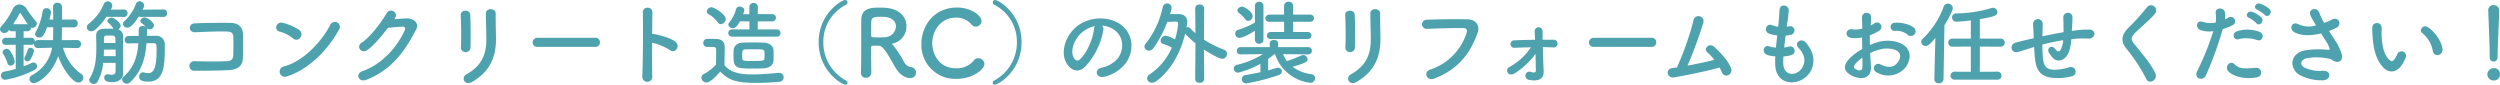 <svg xmlns="http://www.w3.org/2000/svg" width="734.481" height="24.894" viewBox="0 0 734.481 24.894">
  <path id="パス_90861" data-name="パス 90861" d="M24.327-8.559a1.069,1.069,0,0,0,1.08-1.161A1.1,1.1,0,0,0,24.3-10.908l-4.563.027c.027-.324.054-.648.054-.945.027-.729.027-1.728.027-2.835l3.51.027a1.111,1.111,0,0,0,1.134-1.161,1.1,1.1,0,0,0-1.134-1.161l-3.483.027V-20.6A1.267,1.267,0,0,0,18.5-21.87a1.21,1.21,0,0,0-1.3,1.215v.054c.027.891.054,2.241.054,3.672H16.146a15.651,15.651,0,0,0,.459-2.187,1.242,1.242,0,0,0-1.323-1.161,1.1,1.1,0,0,0-1.134.891,17.86,17.86,0,0,1-2.025,6.1,1.174,1.174,0,0,0-.189.621,1.135,1.135,0,0,0,1.242,1c.567,0,1.215-.054,2.268-3h1.809c0,1.134-.027,2.187-.027,3a7.588,7.588,0,0,1-.027.783l-4.374-.027a1.148,1.148,0,0,0-.972.486v-.108a1,1,0,0,0-1.026-1.053H8.559V-13.5H9.693a.991.991,0,0,0,1.026-1.026v-.054a1.119,1.119,0,0,0,.432.081,1.341,1.341,0,0,0,1.3-1.215.983.983,0,0,0-.27-.675A36.364,36.364,0,0,1,9.5-19.98a2.616,2.616,0,0,0-2.16-1.4,2.27,2.27,0,0,0-2,1.431A21.4,21.4,0,0,1,1.971-14.9a1.2,1.2,0,0,0-.351.81,1.232,1.232,0,0,0,1.3,1.107,1.646,1.646,0,0,0,1.35-.918,1.064,1.064,0,0,0,.918.4H6.237v1.917H3.321a1.048,1.048,0,0,0-1.08,1.08.986.986,0,0,0,1.08,1l2.916-.027v7.1a33.441,33.441,0,0,1-3.321.783A1.177,1.177,0,0,0,1.89-.459,1.213,1.213,0,0,0,3.186.756a29.787,29.787,0,0,0,8.559-2.889,1.262,1.262,0,0,0,.783-1.08,1.106,1.106,0,0,0-1.08-1.107,1.442,1.442,0,0,0-.54.135c-.729.351-1.485.675-2.349,1V-9.531l2.268.027a.975.975,0,0,0,.81-.378v.162a1.1,1.1,0,0,0,1.134,1.161h.054l4.1-.108A11.263,11.263,0,0,1,11.07-.621,1.32,1.32,0,0,0,10.26.54a1.264,1.264,0,0,0,1.3,1.215c.972,0,5.076-2.133,7.155-7.938C20.061-2.3,23,1.566,24.651,1.566A1.464,1.464,0,0,0,26.109.135a1.294,1.294,0,0,0-.648-1.107A13.823,13.823,0,0,1,20.142-8.64l4.158.081ZM10.449-5.049A8.846,8.846,0,0,0,11.61-7.695a1.016,1.016,0,0,0-1.053-.945.8.8,0,0,0-.81.648,9.38,9.38,0,0,1-.81,2,1.028,1.028,0,0,0-.162.513.857.857,0,0,0,.918.81A.908.908,0,0,0,10.449-5.049ZM4.725-3.4A1.239,1.239,0,0,0,5.94-4.671,7.451,7.451,0,0,0,4.347-8.019a1,1,0,0,0-.756-.3c-.594,0-1.215.4-1.215.945a1.028,1.028,0,0,0,.162.513,11,11,0,0,1,1.269,2.7A.907.907,0,0,0,4.725-3.4Zm.756-12.177a30.474,30.474,0,0,0,1.863-3.1.257.257,0,0,1,.189-.162.253.253,0,0,1,.216.162c.432.648,1.269,2.052,2.025,3.1Zm44.145-2.133a1.061,1.061,0,0,0,1.107-1.107,1.055,1.055,0,0,0-1.107-1.08l-6.1.054a4.844,4.844,0,0,0,.459-1.242A1.356,1.356,0,0,0,42.606-22.3a1.034,1.034,0,0,0-1,.675,14.1,14.1,0,0,1-3.456,5.211,1.068,1.068,0,0,0-.4.81,1.232,1.232,0,0,0,1.3,1.053c.4,0,1.35-.135,3.267-3.186ZM46.737-9.99c.864,0,.891.4.891,2.025,0,5.184-.81,6.777-2.484,6.777a4.52,4.52,0,0,1-1.134-.189.984.984,0,0,0-.378-.054A1.214,1.214,0,0,0,42.5-.135c0,1.323,1.62,1.431,2.7,1.431,4.239,0,4.833-3.78,4.833-9.612v-1.3a2.445,2.445,0,0,0-2.619-2.538H44.766c.027-.621.054-1.242.054-1.863a.862.862,0,0,0-.081-.378,1.107,1.107,0,0,0,.81.351,1.274,1.274,0,0,0,1.3-1.161c0-1-2-2.349-2.754-2.349a1.217,1.217,0,0,0-1.242,1.026.764.764,0,0,0,.378.648,5.861,5.861,0,0,1,1.215,1.107,1.56,1.56,0,0,0-.864-.27,1.091,1.091,0,0,0-1.215,1.026v1.89c-1.188,0-2.268,0-3.051.027a1.085,1.085,0,0,0-1.053,1.134.97.97,0,0,0,.972,1.053h.081c.729-.027,1.782-.054,2.943-.054-.27,3.7-1.188,7.1-4.4,9.855a.943.943,0,0,0-.378.756,1.412,1.412,0,0,0,1.4,1.269,1.265,1.265,0,0,0,.918-.378c3.51-3.294,4.536-7.236,4.86-11.529Zm-8.748-7.722A1.061,1.061,0,0,0,39.1-18.819a1.055,1.055,0,0,0-1.107-1.08l-3.834.054a2.6,2.6,0,0,0,.459-1.188,1.315,1.315,0,0,0-1.35-1.242,1.24,1.24,0,0,0-1.161.81,14.222,14.222,0,0,1-4.293,5.67,1.528,1.528,0,0,0-.7,1.161A1.244,1.244,0,0,0,28.431-13.5a1.772,1.772,0,0,0,1.161-.459,18.52,18.52,0,0,0,3.294-3.78Zm-2.4,13.5c0,1,0,1.89-.027,2.565-.027.7-.459.918-1.053.918a4.281,4.281,0,0,1-.972-.108,1.211,1.211,0,0,0-.3-.027.979.979,0,0,0-1,1c0,.945.837,1.323,2.376,1.323,1.836,0,3.186-.945,3.186-2.619v-.081c0-.27-.027-.432-.027-7.83v-2.943a2.078,2.078,0,0,0-1.4-2.052,1.227,1.227,0,0,0,.7-1c0-1-1.89-2.43-2.646-2.43-.621,0-1.269.459-1.269.972a.659.659,0,0,0,.3.54,5.976,5.976,0,0,1,1.377,1.566.677.677,0,0,0,.108.189c-.486-.027-1.134-.027-1.728-.027-1.809,0-3.348.108-3.348,2.133v.081c.027,1.134.054,2.241.054,3.348,0,3.267-.27,6.318-1.971,9.045a.833.833,0,0,0-.135.486,1.309,1.309,0,0,0,1.35,1.134A1.278,1.278,0,0,0,30.294,1.3a14.39,14.39,0,0,0,1.647-5.508Zm-1-8.019c.567.027.918.3.918.7,0,.459.027.972.027,1.485H32.157v-1.485a.681.681,0,0,1,.7-.7Zm1,6.048H32.1c.027-.648.054-1.3.054-1.917h3.429Zm37.4.594c.054-2.4.027-5.265.027-6.912,0-1.809-.945-3.4-3.618-3.456-2.7-.054-7.56,0-10.53.135-2.079.081-1.971,2.727.135,2.619,2.808-.135,7.074-.3,9.45-.216,1.026.027,1.674.513,1.7,1.4.054,1.4.054,4.158-.027,5.778a1.535,1.535,0,0,1-1.566,1.512c-2,.135-6.912.135-9.8.027a1.408,1.408,0,1,0,.027,2.808c2.781,0,7.236-.027,10.1-.189C70.929-2.187,72.927-3,72.981-5.589Zm28.161-8.262a1.472,1.472,0,1,0-2.457-1.593C95.958-10.152,90.5-4.563,85.077-3.186A1.545,1.545,0,1,0,86-.27C92.205-2.241,97.794-7.776,101.142-13.851ZM89.883-11.664a1.6,1.6,0,0,0-.351-2.241,17.124,17.124,0,0,0-4.752-2.052c-2.052-.567-2.727,2.16-1.107,2.538a9.966,9.966,0,0,1,4,2A1.43,1.43,0,0,0,89.883-11.664Zm27.729-5.643c1.269-1.809-1.431-3.1-2.322-1.593-1.242,2.133-4.752,7.1-7.344,8.694-1.836,1.134-.243,3.456,1.566,2.241,1.863-1.269,4.239-4.1,6.075-6.534,1.215-.135,3.186-.324,4.32-.351.648-.027.864.486.648,1-2,4.59-6.453,9.99-12.447,12.069-2.241.783-1.134,3.429,1.161,2.538,7.587-3,11.313-8.478,14.607-14.769,1-1.917-.81-3.375-2.889-3.267-1.08.054-2.4.162-3.564.243ZM139.86-8.775c.054-2.511.054-7.128-.081-9.558-.108-1.7-2.889-1.566-2.808.108.135,2.565.216,6.8.054,9.477a1.324,1.324,0,0,0,1.4,1.377A1.4,1.4,0,0,0,139.86-8.775Zm.486,10.152c5.589-3.213,6.993-7.884,6.993-12.528,0-2.241-.135-5.265-.081-7.56.027-1.647-2.889-1.755-2.889,0,0,2.133.135,5.481.135,7.587,0,4.023-1.08,7.641-5.859,10.287C136.944.108,138.132,2.646,140.346,1.377ZM176.5-8.91a1.3,1.3,0,0,0,1.377-1.323,1.309,1.309,0,0,0-1.377-1.35H159.543a1.377,1.377,0,0,0-1.431,1.377,1.3,1.3,0,0,0,1.431,1.3Zm16.713-1.215a16.736,16.736,0,0,1,5.265,2.187c1.539,1.134,3.078-1.215,1.674-2.4-1.458-1.242-4.968-2.106-6.48-2.349a2.777,2.777,0,0,0-.459-.027c.027-2.646.054-4.995.081-6.318.054-1.836-2.862-1.863-2.808-.027.108,3.888.027,14.472-.162,18.846a1.468,1.468,0,1,0,2.916-.108C193.185-2.511,193.185-6.4,193.212-10.125ZM229.8-11.907a1.063,1.063,0,0,0,1.134-1.08A1.057,1.057,0,0,0,229.8-14.04h-5.562v-2.349h4.185a1.071,1.071,0,0,0,1.161-1.08,1.066,1.066,0,0,0-1.161-1.053h-4.185l.027-2.187a1.123,1.123,0,0,0-1.242-1.08,1.123,1.123,0,0,0-1.242,1.08v2.187l-1.836.027a5.994,5.994,0,0,0,.351-1.215c0-.621-.7-1.026-1.377-1.026a1,1,0,0,0-1.026.675,10.543,10.543,0,0,1-2.079,4.05.835.835,0,0,0-.216.567,1.26,1.26,0,0,0,1.323,1.053c.594,0,1.161-.351,2.079-2.025l2.781.027.027,2.349h-5.076a1.082,1.082,0,0,0-1.161,1.053,1.087,1.087,0,0,0,1.161,1.08Zm-16.416-3.672a1.577,1.577,0,0,0,1.458-1.512c0-1.377-3.375-3.456-4.185-3.456a1.382,1.382,0,0,0-1.377,1.215.944.944,0,0,0,.54.837,8.062,8.062,0,0,1,2.646,2.349A1.066,1.066,0,0,0,213.381-15.579Zm15.5,10.665c.027-.4.027-.81.027-1.215,0-.621-.027-1.269-.054-1.89-.054-1.215-1.35-2.079-2.781-2.133-.864-.027-2.106-.054-3.348-.054-1.053,0-2.079.027-2.889.054-1.593.054-2.592.918-2.673,2.16-.054.567-.054,1.134-.054,1.728,0,3.618.729,3.726,6.156,3.726,1.053,0,2.079-.027,2.808-.081C227.853-2.754,228.8-3.645,228.879-4.914ZM213.246-1.647c2.349,2.4,4.32,3.321,10.611,3.321,2.484,0,4.968-.162,6.642-.324a1.323,1.323,0,0,0,1.35-1.323,1.261,1.261,0,0,0-1.3-1.3h-.135c-2.052.162-4.995.459-7.7.459-3.753,0-6.534-.567-8.235-2.727,0-1.728.054-3.591.054-5.157,0-1.728-.81-2.484-2.538-2.538-.891-.027-1.647-.027-2.619-.027a1.157,1.157,0,0,0-1.134,1.215c0,1.134.972,1.161,1.485,1.161h1.053c.918,0,1.242.081,1.242.783v1.107c0,1.026-.027,2.079-.054,3.294a12.922,12.922,0,0,1-3.618,2.808,1.157,1.157,0,0,0-.675,1.026,1.527,1.527,0,0,0,1.485,1.431C210.222,1.566,211.9-.135,213.246-1.647Zm12.96-3.807c-.027.567-.459.7-3.213.7-2.889,0-3.24-.081-3.294-.675-.027-.3-.027-.648-.027-1,0-1.3,0-1.728,1.08-1.755.513-.027,1.35-.027,2.187-.027,2.754,0,3.213.027,3.267.729.027.27.027.567.027.864C226.233-6.237,226.233-5.832,226.206-5.454Zm24.408,7.1a.722.722,0,0,0-.432-.675,12.62,12.62,0,0,1-6.669-11.259,12.122,12.122,0,0,1,6.642-10.989.761.761,0,0,0,.459-.675.732.732,0,0,0-.756-.729c-.864,0-7.722,3.888-7.722,12.393,0,8.559,6.912,12.5,7.884,12.5A.56.56,0,0,0,250.614,1.647Zm13.905-4.752C266.355.162,268.569.243,269,.243a1.568,1.568,0,0,0,1.728-1.593,1.553,1.553,0,0,0-1.4-1.593,2.95,2.95,0,0,1-2.214-1.728,29.412,29.412,0,0,0-3.024-4.617c-.189-.216-.378-.351-.378-.459,0-.081.081-.108.27-.162a5.092,5.092,0,0,0,3.942-5.076c0-2.538-1.809-5.1-6.183-5.4-.4-.027-1.026-.054-1.647-.054-2.268,0-5.346,0-5.427,3.456-.027,1.107-.027,1.215-.027,7.047,0,2.97,0,6.183-.081,8.694v.054a1.36,1.36,0,0,0,1.458,1.35,1.5,1.5,0,0,0,1.593-1.485c0-.972-.081-5.4-.081-7.425,0-.486.378-.513.891-.513s1.134.027,1.485.027C261.2-9.207,262.791-6.1,264.519-3.105Zm-2.862-8.64c-.486.027-1.188.054-1.863.054-1.89,0-2.241-.027-2.241-.567.027-1.566,0-3.483.054-4.131.081-1.269,1.053-1.35,2.511-1.35.513,0,1,0,1.35.027,2.349.135,3.375,1.458,3.375,2.808A3.324,3.324,0,0,1,261.657-11.745Zm29.187,7.884a1.851,1.851,0,0,0-1.809-1.728,1.572,1.572,0,0,0-1.323.7,6.455,6.455,0,0,1-5.184,2.268c-5.7,0-7.02-5.076-7.02-7.344,0-3.645,2.43-7.533,6.993-7.533a5.69,5.69,0,0,1,4.455,1.917,1.73,1.73,0,0,0,1.377.729,1.7,1.7,0,0,0,1.647-1.674c0-1.458-2.916-3.942-7.209-3.942-6.588,0-10.449,5.211-10.449,10.692A9.92,9.92,0,0,0,282.663.486C287.631.486,290.844-2.457,290.844-3.861Zm3.024,6.075c.972,0,7.884-3.942,7.884-12.5,0-8.5-6.858-12.393-7.722-12.393a.732.732,0,0,0-.756.729.761.761,0,0,0,.459.675,12.122,12.122,0,0,1,6.642,10.989A12.62,12.62,0,0,1,293.706.972a.722.722,0,0,0-.432.675A.56.56,0,0,0,293.868,2.214ZM325.4-15.147a7,7,0,0,1,3.348,1.08c2.673,1.7,3.4,5.238,1.485,8.262a8.365,8.365,0,0,1-5.022,3.024c-2.322.54-1.485,3.267.891,2.646a11.287,11.287,0,0,0,6.588-4.455c2.349-3.861,1.674-8.829-2.511-11.34a11.28,11.28,0,0,0-11.664.621c-3.618,2.511-5.427,7.533-3.726,10.881,1.188,2.322,3.456,3.375,5.535,1.458A21.266,21.266,0,0,0,325.782-13.9,1.351,1.351,0,0,0,325.4-15.147Zm-2.133.135a1.909,1.909,0,0,0-.243.837c-.27,2.916-2.16,7.209-4.185,8.991-.675.594-1.377.189-1.782-.594-1.134-2.079.216-5.67,2.727-7.614A8.947,8.947,0,0,1,323.271-15.012ZM352.755.567c0,.729.648,1.08,1.323,1.08A1.18,1.18,0,0,0,355.4.567l-.081-8.694c1.971,1.3,4.59,2.727,5.346,2.727A1.445,1.445,0,0,0,362.1-6.858a1.262,1.262,0,0,0-.837-1.188,36.962,36.962,0,0,1-5.94-2.97l.081-9.18a1.233,1.233,0,0,0-1.35-1.161,1.18,1.18,0,0,0-1.3,1.134v.027l.081,7.29c-.513-.459-1.053-.945-1.593-1.512a.9.9,0,0,0-.621-.3.9.9,0,0,0-.432.135,16.028,16.028,0,0,0,.243-1.674c0-1.593-1.107-2.241-2.592-2.3-.432,0-1.458,0-2.484.027a10.1,10.1,0,0,0,.486-1.89,1.273,1.273,0,0,0-1.323-1.242A1.353,1.353,0,0,0,343.2-20.52,25.561,25.561,0,0,1,338.2-9.855a1.378,1.378,0,0,0-.351.864,1.26,1.26,0,0,0,1.3,1.188,1.681,1.681,0,0,0,1.35-.756,33.7,33.7,0,0,0,4.077-7.695c1.053-.027,2.4-.081,2.4-.081h.081c.513,0,.675.216.675.7a19.254,19.254,0,0,1-.918,4.536,8.433,8.433,0,0,0-2.754-1.107,1.549,1.549,0,0,0-1.458,1.485.987.987,0,0,0,.783.972A12.292,12.292,0,0,1,345.9-8.694,18.053,18.053,0,0,1,339.39-.837a1.431,1.431,0,0,0-.756,1.161,1.373,1.373,0,0,0,1.458,1.3,1.953,1.953,0,0,0,1.161-.4c4.509-3.294,7.236-8.586,8.559-14.013l.027.027a26.429,26.429,0,0,0,3,2.808ZM385.749-11.2a1.052,1.052,0,0,0,1.161-1.053,1.047,1.047,0,0,0-1.161-1.026H381.51l.027-3h4.941a1.091,1.091,0,0,0,1.188-1.053,1.076,1.076,0,0,0-1.188-1.053h-4.941v-2.619a1.216,1.216,0,0,0-1.35-1.161,1.207,1.207,0,0,0-1.323,1.161v2.619H374.6a1.148,1.148,0,0,0-1.242,1.107c0,.513.378,1,1.242,1h4.266l.027,3H375a1.1,1.1,0,0,0-1.188,1.08c0,.513.378,1,1.188,1Zm-17.415-5.346a1.432,1.432,0,0,0,1.323-1.377c0-1.269-2.484-2.808-3.051-2.808-.648,0-1.458.486-1.458,1.08a1.06,1.06,0,0,0,.459.783,9.709,9.709,0,0,1,1.836,1.809A1.082,1.082,0,0,0,368.334-16.551Zm1.971,5.616a1.132,1.132,0,0,0,1.269,1.08,1.123,1.123,0,0,0,1.242-1.08V-20.979a1.161,1.161,0,0,0-1.269-1.161,1.153,1.153,0,0,0-1.242,1.161v4.914a22.778,22.778,0,0,1-4.833,2.106,1.212,1.212,0,0,0-.945,1.188,1.2,1.2,0,0,0,1.242,1.215c1,0,3.348-1.3,4.536-2.079ZM386.019-6.7a1.012,1.012,0,0,0,1.026-1.053,1.026,1.026,0,0,0-1.053-1.08h-8.883l.027-1.134V-9.99c0-.621-.621-.945-1.242-.945s-1.242.324-1.242.945v.027l.027,1.134h-8.613a1.032,1.032,0,0,0-1.08,1.08A1,1,0,0,0,366.039-6.7h.027l6.588-.081a25.342,25.342,0,0,1-7.641,3.159,1.1,1.1,0,0,0-.918,1.08,1.215,1.215,0,0,0,1.242,1.215,26.08,26.08,0,0,0,6.588-2.619v2.484c-1.4.3-2.889.594-4.293.81A1.266,1.266,0,0,0,366.444.567a1.283,1.283,0,0,0,1.4,1.242,61.923,61.923,0,0,0,9.369-2.4c.729-.243,1.026-.7,1.026-1.134a1.125,1.125,0,0,0-1.188-1.053,1.529,1.529,0,0,0-.486.081c-.675.216-1.485.459-2.376.7V-5.373c.621-.432,1.269-.918,1.89-1.431h.135A12.336,12.336,0,0,0,386.64,1.647,1.311,1.311,0,0,0,387.963.3a1.113,1.113,0,0,0-.972-1.161,11.974,11.974,0,0,1-5.643-2.187c4.131-1.215,4.428-1.539,4.428-2.241a1.3,1.3,0,0,0-1.3-1.215,1.451,1.451,0,0,0-.567.135A44.828,44.828,0,0,1,379.7-4.725a8.805,8.805,0,0,1-1.107-2.052l7.4.081Zm13.689-2.079c.054-2.511.054-7.128-.081-9.558-.108-1.7-2.889-1.566-2.808.108.135,2.565.216,6.8.054,9.477a1.324,1.324,0,0,0,1.4,1.377A1.4,1.4,0,0,0,399.708-8.775Zm.486,10.152c5.589-3.213,6.993-7.884,6.993-12.528,0-2.241-.135-5.265-.081-7.56.027-1.647-2.889-1.755-2.889,0,0,2.133.135,5.481.135,7.587,0,4.023-1.08,7.641-5.859,10.287C396.792.108,397.98,2.646,400.194,1.377ZM423.009.405c7.56-2.889,10.854-8.127,12.744-13.527.783-2.214-.756-3.861-2.943-3.888-3.429-.054-8.478-.027-12.042.135a1.338,1.338,0,1,0,.054,2.673c3.888-.135,8.154-.3,10.8-.216,1,.027,1.08.7.864,1.431A16.707,16.707,0,0,1,421.767-2.214C419.715-1.566,420.714,1.269,423.009.405ZM454.9-8.829c1,0,1.971.027,2.943.081a1.15,1.15,0,1,0,.081-2.268h-3.078c-.027-1.053-.027-1.917-.027-2.457a1.164,1.164,0,1,0-2.322.081c.027.486.081,1.35.108,2.4-2.052.027-4.131.081-6.048.162a1.1,1.1,0,1,0,.081,2.187c1.539-.054,3.132-.108,4.752-.135A17.535,17.535,0,0,1,445.068-3c-1.485.783-.3,3.078,1.566,1.863a22.623,22.623,0,0,0,6.1-5.7c.054,1.89.081,3.726.108,4.806.027.891-.891.675-1.566.459a1.143,1.143,0,0,0-1.485.864A1.277,1.277,0,0,0,451.008.81c3.186.567,4.185-.756,4.131-2.457-.027-.54-.027-.891-.054-1.512C455-4.617,454.95-6.8,454.9-8.829Zm31.941-.081a1.3,1.3,0,0,0,1.377-1.323,1.309,1.309,0,0,0-1.377-1.35H469.881a1.377,1.377,0,0,0-1.431,1.377,1.3,1.3,0,0,0,1.431,1.3Zm19.98,6.075a13.923,13.923,0,0,1,.7,1.431,1.373,1.373,0,0,0,1.836.81,1.577,1.577,0,0,0,.864-1.971c-.864-2.43-3.672-5.184-4.968-6.345-1.512-1.35-3.267.54-2.025,1.62a15.4,15.4,0,0,1,2.052,2.214c-2.106.513-5.076,1.161-7.884,1.674a128.057,128.057,0,0,0,4.644-12.555,1.5,1.5,0,1,0-2.916-.567,87.629,87.629,0,0,1-4.833,13.662c-.459.081-.945.135-1.377.189-2.16.3-1.512,3.051.513,2.727C497.61-.648,503.334-1.863,506.817-2.835ZM525.582-6.1a9.72,9.72,0,0,0,2.4-.432,1.29,1.29,0,1,0-.864-2.43,9.2,9.2,0,0,1-1.3.243c.108-1.134.243-2.295.4-3.51a8.39,8.39,0,0,0,1.647-.27,1.267,1.267,0,1,0-.621-2.457,4.975,4.975,0,0,1-.675.135c.027-.324.081-.648.108-.972a34,34,0,0,0,.459-3.888c0-1.593-2.565-2.025-2.7-.135-.081,1.269-.135,2.3-.3,4-.027.324-.081.675-.108,1a7.631,7.631,0,0,1-1.944-.513c-1.431-.594-2.619,1.89-.567,2.592a12.3,12.3,0,0,0,2.241.459c-.135,1.215-.27,2.4-.378,3.591a9.462,9.462,0,0,1-2.079-.4c-1.539-.513-2.376,2.052-.189,2.646a14.713,14.713,0,0,0,2.079.324,24.02,24.02,0,0,0-.027,2.4c.216,7.209,8.829,6.318,10.773,1.188,1.026-2.727.27-5.292-1.836-7.722-1.188-1.377-3.51.054-2.106,1.593,1.512,1.647,2.268,3.429,1.323,5.454-1.4,3-5.616,3.159-5.778-.7A20.021,20.021,0,0,1,525.582-6.1ZM564-12.528a1.312,1.312,0,0,0-.027-1.917c-.972-1.026-3.672-1.7-5.616-1.539a1.2,1.2,0,1,0,.135,2.376,5.044,5.044,0,0,1,3.564,1.107A1.362,1.362,0,0,0,564-12.528ZM551.07-7.1A13.722,13.722,0,0,1,553.9-8.127a7.542,7.542,0,0,1,4.374.054c2.349.864,1.593,2.781.945,3.645-1.3,1.728-3.024,1.7-5.13.675a1.288,1.288,0,1,0-1.161,2.295,6.593,6.593,0,0,0,8.667-1.62c1.377-2,2.106-5.643-2.349-7.182a10.36,10.36,0,0,0-5.994-.027,16.623,16.623,0,0,0-2.268.837c-.027-1.026-.027-2.025,0-2.862a15.607,15.607,0,0,0,2.538-1.215c1.89-1.134.243-3.267-1.215-2.3a8.113,8.113,0,0,1-1.08.621c.054-.81.081-1.674.135-2.268a1.367,1.367,0,1,0-2.727.027c.054,1.026.108,1.89.108,3.159a6.74,6.74,0,0,1-2.727.243c-2.241-.459-2.565,2.241-.567,2.484a10.124,10.124,0,0,0,3.24-.108c0,1.08.027,2.241.054,3.375a17.39,17.39,0,0,0-3.807,2.862c-1.431,1.566-2.322,3.483.891,5.049C548.046.7,551.5.756,551.286-3.105,551.232-4.266,551.124-5.67,551.07-7.1Zm-2.295,1.35c.027,1.107.027,2.106,0,2.835-.027,1.053-.81,1.134-1.971.567-.621-.3-.621-1-.054-1.62A13.251,13.251,0,0,1,548.775-5.751ZM588.357.729a1.189,1.189,0,0,0,1.3-1.161,1.193,1.193,0,0,0-1.3-1.188l-5.076.027v-7.4l6.021.027a1.193,1.193,0,0,0,1.3-1.188,1.193,1.193,0,0,0-1.3-1.188h-6.021v-5.724c4.7-.783,5.13-1.161,5.13-2.079a1.237,1.237,0,0,0-1.242-1.242,1.835,1.835,0,0,0-.513.081,37.24,37.24,0,0,1-10.395,1.566,1.118,1.118,0,0,0-1.134,1.188,1.211,1.211,0,0,0,1.269,1.242c1,0,3.375-.27,4.239-.378v5.346h-5.4a1.177,1.177,0,0,0-1.242,1.188,1.177,1.177,0,0,0,1.242,1.188l5.4-.027v7.4L575.91-1.62a1.172,1.172,0,0,0-1.242,1.161A1.177,1.177,0,0,0,575.91.729ZM569.916.567V.621a1.209,1.209,0,0,0,1.323,1.161A1.279,1.279,0,0,0,572.616.567l.27-15.849c1.053-1.7,2.457-4.266,2.457-5a1.433,1.433,0,0,0-1.485-1.323,1.264,1.264,0,0,0-1.215.891,24.2,24.2,0,0,1-6.129,9.4,1.262,1.262,0,0,0-.459.945,1.26,1.26,0,0,0,1.3,1.188c.432,0,1-.054,2.862-2.376Zm29.322-9.45c.054,1.134.135,2.376.243,3.348.378,3.672,1.674,5.346,5.211,5.724a16.253,16.253,0,0,0,5.589-.459,1.384,1.384,0,1,0-.756-2.646,15.029,15.029,0,0,1-4.4.729c-2.268-.054-3.132-.972-3.348-3.888-.081-.945-.108-2.241-.135-3.51,1.782-.459,3.888-.945,6.129-1.3a6.68,6.68,0,0,1-.783,2.862c-.378.567-.837.7-1.62-.324-1.053-1.377-2.511-.081-1.809,1.107a10.834,10.834,0,0,0,1.053,1.431,2.352,2.352,0,0,0,3.321.405c1.269-.864,1.809-2.538,2.079-4.374.054-.459.135-.945.162-1.4.378-.027.729-.081,1.107-.108a25.654,25.654,0,0,1,3.807-.054c2.187.135,2.619-2.511.405-2.646a25.681,25.681,0,0,0-4.482.3c-.243.027-.459.081-.7.108.027-.54.054-1.08.081-1.539.054-.756.108-1.539.108-2.457a1.35,1.35,0,0,0-2.7-.027c.027.594,0,.837.027,1.053a9.938,9.938,0,0,1,.027,1.08c0,.675.027,1.431.027,2.241-2.214.378-4.455.837-6.237,1.215l.027-.351c.054-1.269.081-2.511.081-3.375a1.419,1.419,0,0,0-2.835.108c.054,1.161.135,2.268.189,3.834v.351l-.756.162c-1.188.27-3.186.783-4.4,1.08-2.241.54-1.512,3.4.621,2.781.81-.243,1.836-.567,4.212-1.323Zm35.613,7.776c-1.323-2.889-3.618-5.427-6.318-8.8-.891-1.107-.837-1.917.324-3.078,1.674-1.674,4.536-4.023,5.886-5.67a1.512,1.512,0,1,0-2.4-1.836,66.331,66.331,0,0,1-5.535,6.1c-2.106,2.187-2.106,4.1-.324,6.183A49.791,49.791,0,0,1,632.2.567C633.069,2.3,635.688.7,634.851-1.107Zm32.157-17.2c.918,1.026,2.457-.648,1.377-1.728a8.705,8.705,0,0,0-2.727-1.566c-1.269-.4-2.241,1.242-.864,1.782A9.73,9.73,0,0,1,667.008-18.306Zm-2.457,2.457c.891,1.053,2.484-.594,1.431-1.728a8.353,8.353,0,0,0-2.673-1.62c-1.242-.459-2.322,1.188-.945,1.755A9.289,9.289,0,0,1,664.551-15.849Zm.162,4.941c1.7.567,2.43-1.809.621-2.457a10.022,10.022,0,0,0-6.48-.135c-1.782.621-.945,2.835.459,2.322A9.494,9.494,0,0,1,664.713-10.908Zm0,10.935a1.4,1.4,0,1,0-.351-2.781c-3.159.27-4.806.4-6.183-1-1.4-1.431-3.078.7-1.917,2C657.45-.432,660.8.81,664.713.027ZM654.642-14.121a17.388,17.388,0,0,0,2.727-1.08,1.288,1.288,0,1,0-1.053-2.322c-.324.189-.648.378-1.026.567a8.215,8.215,0,0,0-.027-2.16c-.27-1.485-2.808-1.4-2.7.135a11.768,11.768,0,0,1,.027,2.916,7.217,7.217,0,0,1-3.726-.162c-2.025-.729-2.295,1.728-.918,2.322a7.874,7.874,0,0,0,3.942.378,83.572,83.572,0,0,1-4.725,11.718C646.029.486,648.891,1.269,649.7-.54A106.2,106.2,0,0,0,654.642-14.121Zm31.212.54a20.784,20.784,0,0,0,2.241-.972c1.647-.837.7-3.456-1.485-2.349a9.055,9.055,0,0,1-1,.54c-.405.135-.783.27-1.161.4a15.54,15.54,0,0,1-1.4-2.889c-.54-1.944-3.564-1.323-2.565.864a27.251,27.251,0,0,0,1.566,2.754,7.1,7.1,0,0,1-5.238-.351c-1.944-.945-2.781,1.512-1.107,2.376,1.863.972,4.212,1.134,7.317.459a4.383,4.383,0,0,0,.513-.108c.648,1.026,1.3,2,1.782,2.835a6.709,6.709,0,0,1,.675,1.512c.108.351,0,.486-.405.459a26.169,26.169,0,0,0-6.858.189c-4.32.864-4.7,5.238-1.539,7.182a13.707,13.707,0,0,0,6.75,1.593C686.5,1,686.664-2,684.18-1.89a10.669,10.669,0,0,1-5.589-.972c-1.431-.837-.972-2.214.54-2.673a16.377,16.377,0,0,1,6.669.081,3.02,3.02,0,0,1,1.107.459c1.4.972,3,.513,2.781-1.4a13.788,13.788,0,0,0-2-4.347C687.123-11.637,686.475-12.609,685.854-13.581ZM719.2-8.289c-.27-2.295-2.133-4.833-4.05-6.264-1.62-1.215-3.078.783-1.782,1.674a8.52,8.52,0,0,1,3,5.238C716.742-5.778,719.415-6.318,719.2-8.289ZM707.4-3.834a12.35,12.35,0,0,0,1.053-2.079A1.327,1.327,0,0,0,706-6.885a10.611,10.611,0,0,1-.891,1.593c-.594.81-.945.729-1.647.054-1.512-1.458-2.025-4.131-2.133-6.966-.054-1.242.054-1.3,0-2.349a1.377,1.377,0,1,0-2.754.027,26.908,26.908,0,0,0,.135,3c.216,3.4,1.107,6.534,3.051,8.64C703.269-1.269,705.672-1.026,707.4-3.834Zm25.677-2.025a1.161,1.161,0,0,0,1.134,1.269c1.188,0,1.188-1.134,1.188-1.782,0-2.619.432-10.044.432-13.23a1.527,1.527,0,0,0-1.62-1.566,1.464,1.464,0,0,0-1.566,1.485v.081c.162,4.239.432,10.53.432,13.149v.567ZM736.1-.81a1.742,1.742,0,0,0-1.863-1.863A1.95,1.95,0,0,0,732.375-.81,1.87,1.87,0,0,0,734.238.972,1.8,1.8,0,0,0,736.1-.81Z" transform="translate(-1.62 22.68)" fill="#4da2ae"/>
</svg>
